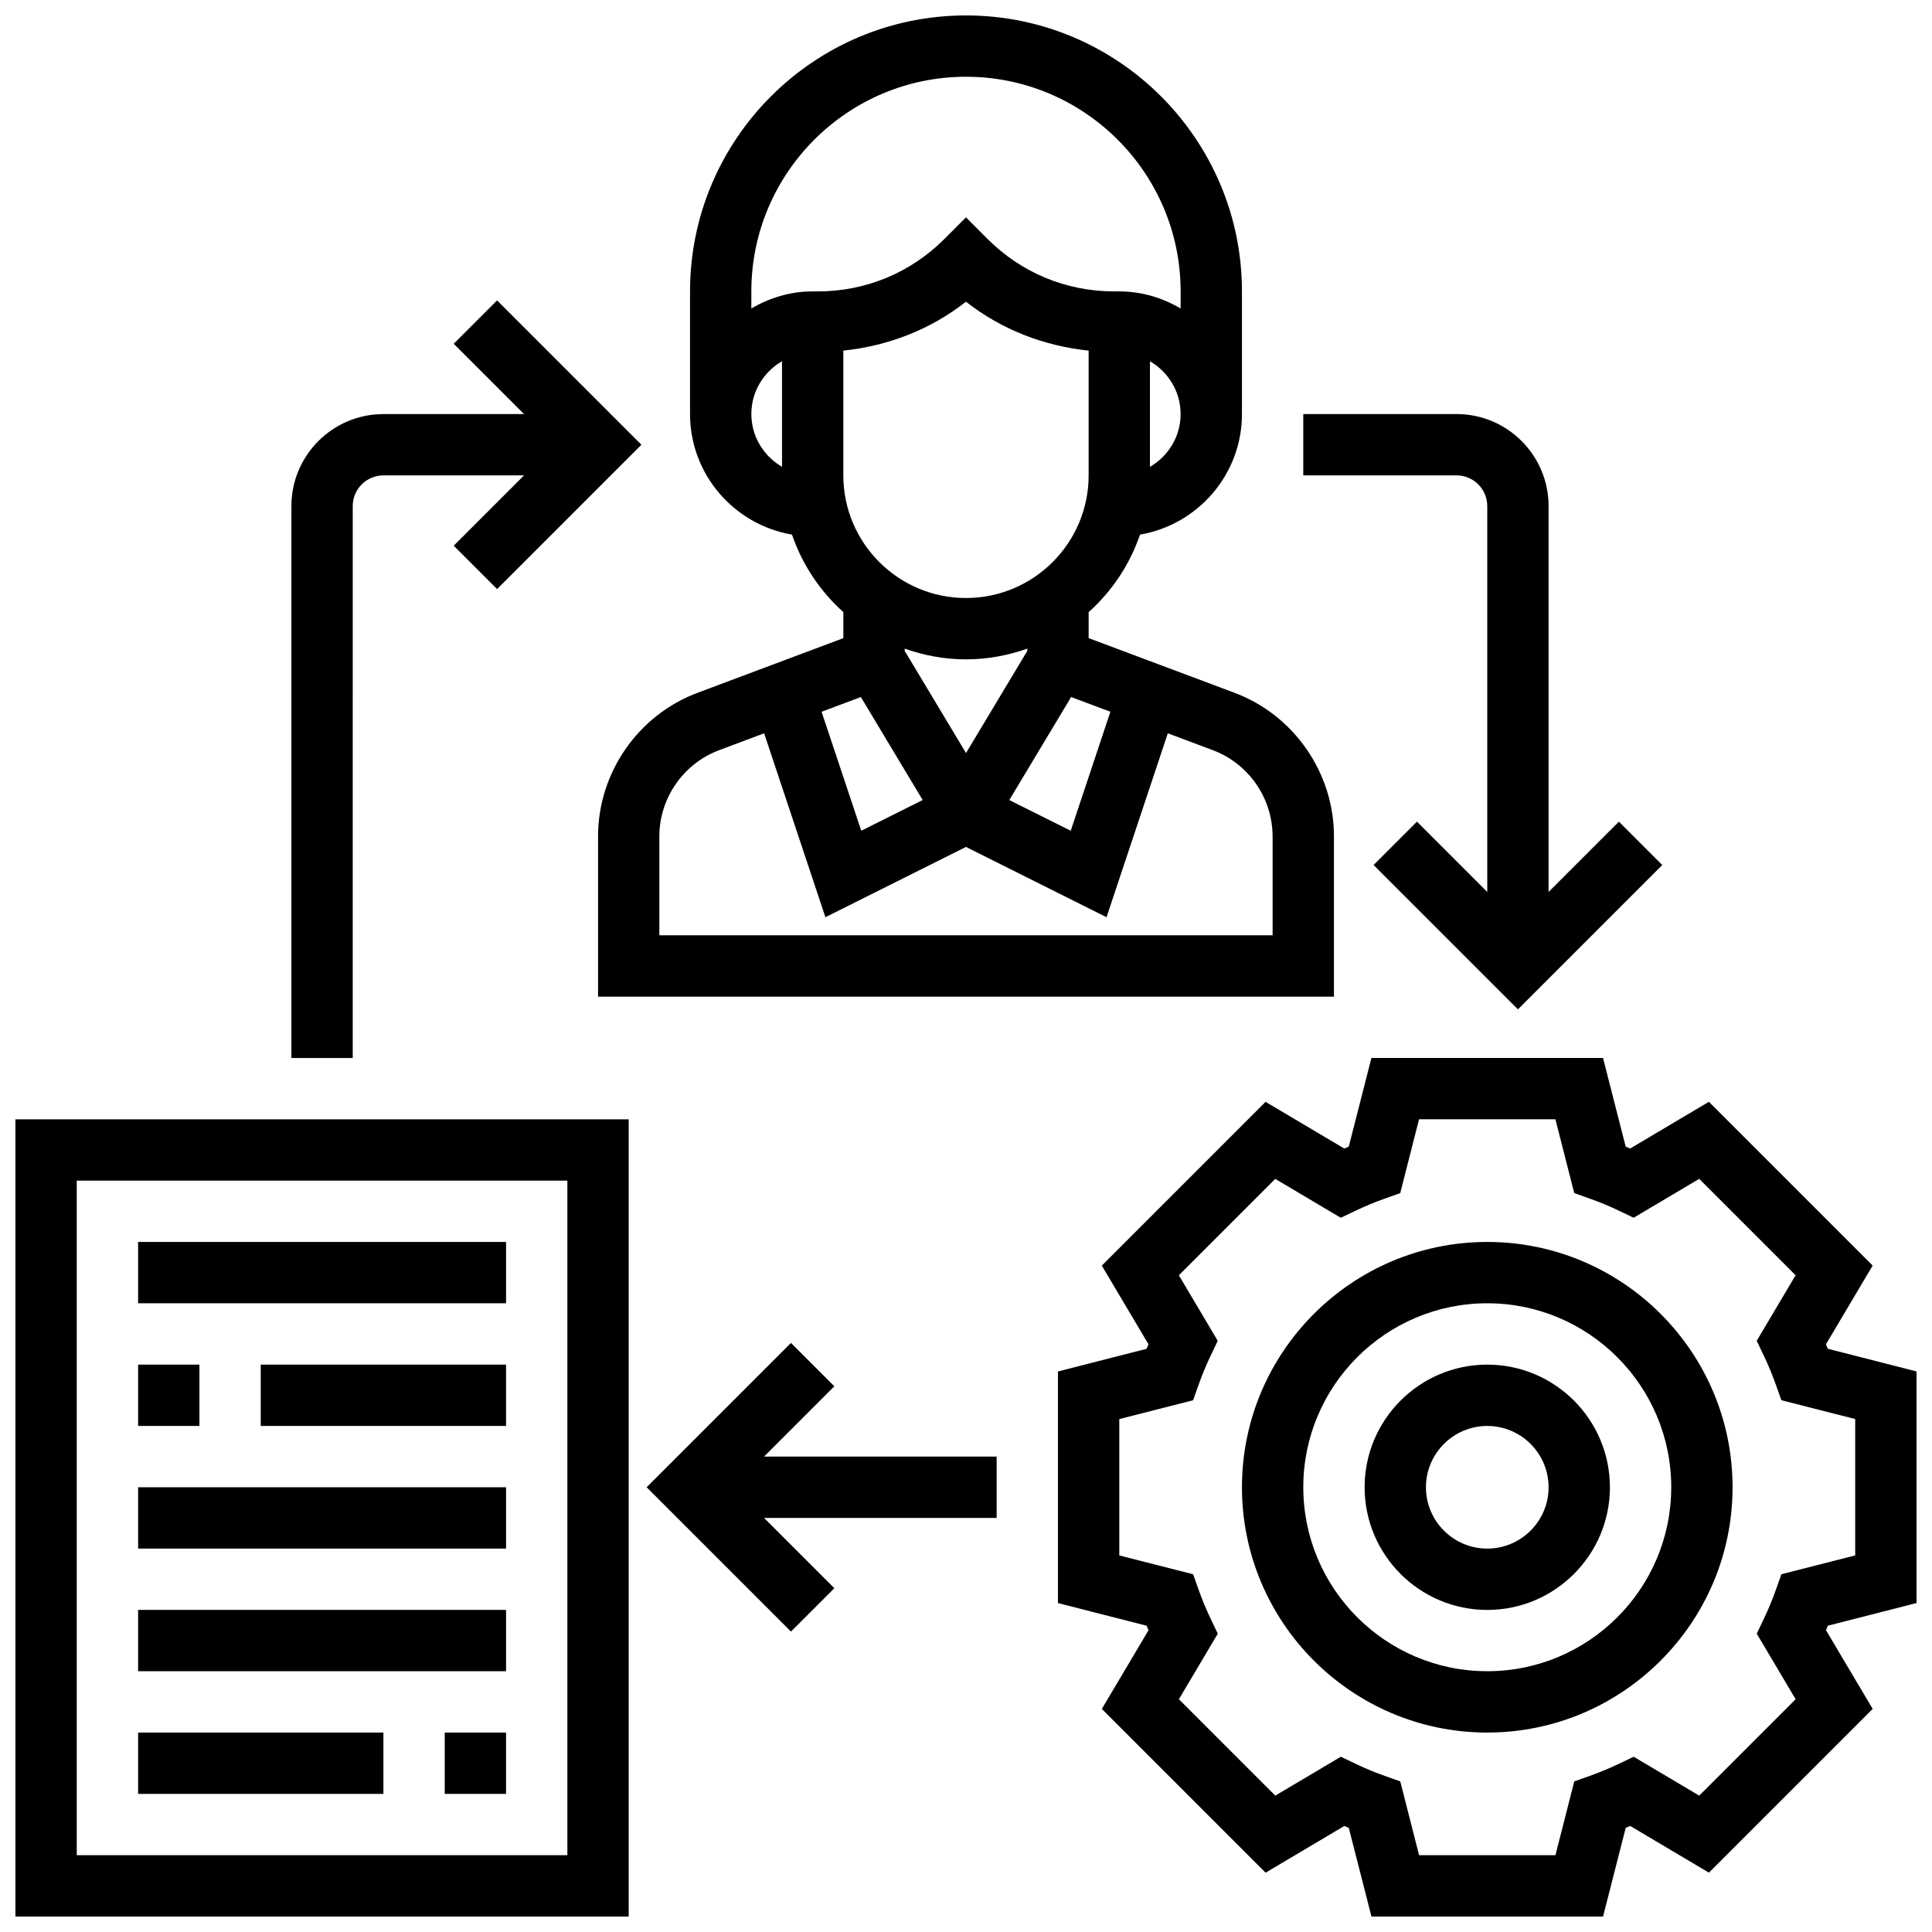 <?xml version="1.0" encoding="UTF-8"?>
<!-- Uploaded to: ICON Repo, www.svgrepo.com, Generator: ICON Repo Mixer Tools -->
<svg width="800px" height="800px" version="1.1" viewBox="144 144 512 512" xmlns="http://www.w3.org/2000/svg">
 <defs>
  <clipPath id="c">
   <path d="m424 424h227.9v227.9h-227.9z"/>
  </clipPath>
  <clipPath id="b">
   <path d="m302 148.09h196v260.91h-196z"/>
  </clipPath>
  <clipPath id="a">
   <path d="m148.09 440h162.91v211.9h-162.91z"/>
  </clipPath>
 </defs>
 <g clip-path="url(#c)">
  <path d="m651.9 568.82v-61.375l-23.508-6.008c-0.164-0.398-0.324-0.793-0.496-1.188l12.375-20.859-43.398-43.398-20.859 12.375c-0.402-0.172-0.797-0.332-1.188-0.496l-6.008-23.5h-61.375l-6.008 23.508c-0.398 0.164-0.793 0.324-1.188 0.496l-20.859-12.375-43.398 43.398 12.375 20.859c-0.172 0.402-0.332 0.797-0.496 1.188l-23.5 6.008v61.375l23.508 6.008c0.164 0.398 0.324 0.793 0.496 1.188l-12.375 20.859 43.398 43.398 20.859-12.375c0.402 0.172 0.797 0.332 1.188 0.496l6.008 23.5h61.375l6.008-23.508c0.398-0.164 0.793-0.324 1.188-0.496l20.859 12.375 43.398-43.398-12.375-20.859c0.172-0.402 0.332-0.797 0.496-1.188zm-32.039 25.492-25.547 25.547-17.367-10.305-3.91 1.867c-2.519 1.195-5.094 2.273-7.746 3.211l-4.094 1.453-4.988 19.562h-36.137l-4.988-19.562-4.094-1.453c-2.652-0.93-5.234-2.008-7.746-3.211l-3.91-1.867-17.367 10.305-25.547-25.547 10.305-17.367-1.867-3.91c-1.195-2.519-2.273-5.094-3.211-7.746l-1.453-4.094-19.57-4.988v-36.137l19.562-4.988 1.453-4.094c0.93-2.652 2.008-5.234 3.211-7.746l1.867-3.91-10.305-17.367 25.547-25.547 17.367 10.305 3.91-1.867c2.519-1.195 5.094-2.273 7.746-3.211l4.094-1.453 4.988-19.57h36.137l4.988 19.562 4.094 1.453c2.652 0.93 5.234 2.008 7.746 3.211l3.91 1.867 17.367-10.305 25.547 25.547-10.305 17.367 1.867 3.91c1.195 2.519 2.273 5.094 3.211 7.746l1.453 4.094 19.57 4.988v36.137l-19.562 4.988-1.453 4.094c-0.93 2.652-2.008 5.234-3.211 7.746l-1.867 3.91z"/>
 </g>
 <path d="m538.14 473.13c-35.844 0-65.008 29.164-65.008 65.008s29.164 65.008 65.008 65.008 65.008-29.164 65.008-65.008-29.164-65.008-65.008-65.008zm0 113.76c-26.891 0-48.754-21.867-48.754-48.754 0-26.891 21.867-48.754 48.754-48.754 26.891 0 48.754 21.867 48.754 48.754 0 26.891-21.867 48.754-48.754 48.754z"/>
 <path d="m538.14 505.64c-17.926 0-32.504 14.578-32.504 32.504s14.578 32.504 32.504 32.504 32.504-14.578 32.504-32.504-14.578-32.504-32.504-32.504zm0 48.754c-8.965 0-16.25-7.289-16.25-16.25 0-8.965 7.289-16.25 16.25-16.25 8.965 0 16.25 7.289 16.25 16.25 0 8.965-7.289 16.25-16.25 16.25z"/>
 <g clip-path="url(#b)">
  <path d="m353.89 285.68c2.723 7.981 7.461 15.016 13.609 20.543v6.891l-38.637 14.484c-15.773 5.906-26.371 21.195-26.371 38.039v42.484h195.02v-42.484c0-16.844-10.598-32.133-26.363-38.047l-38.645-14.484v-6.883c6.148-5.519 10.887-12.555 13.609-20.543 15.312-2.625 27.02-15.91 27.02-31.953v-32.504c0-40.32-32.805-73.133-73.133-73.133s-73.133 32.812-73.133 73.133v32.504c0 16.043 11.707 29.324 27.02 31.953zm62.363 30.805-16.25 27.082-16.25-27.082v-0.594c5.094 1.812 10.547 2.844 16.25 2.844 5.707 0 11.156-1.039 16.25-2.844zm-44.117 12.238 16.383 27.293-16.277 8.133-10.516-31.527zm109.12 36.914v26.23h-162.52v-26.23c0-10.109 6.356-19.273 15.82-22.828l11.945-4.477 16.242 48.738 37.25-18.625 37.25 18.625 16.242-48.738 11.953 4.484c9.457 3.543 15.812 12.707 15.812 22.82zm-42.988-33.016-10.516 31.535-16.277-8.133 16.383-27.301zm-38.273-30.141c-17.926 0-32.504-14.578-32.504-32.504v-33.055c11.895-1.254 23.121-5.59 32.504-12.969 9.383 7.387 20.609 11.715 32.504 12.969v33.055c0 17.926-14.578 32.504-32.504 32.504zm48.754-34.762v-27.98c4.836 2.82 8.125 8.008 8.125 13.996s-3.289 11.164-8.125 13.988zm-48.754-103.38c31.355 0 56.883 25.516 56.883 56.883v4.519c-4.801-2.797-10.305-4.519-16.25-4.519h-1.398c-12.652 0-24.547-4.926-33.488-13.871l-5.746-5.754-5.746 5.754c-8.949 8.949-20.836 13.871-33.488 13.871h-1.398c-5.949 0-11.449 1.723-16.25 4.519v-4.519c0-31.363 25.523-56.883 56.883-56.883zm-48.754 75.391v27.98c-4.836-2.82-8.125-8.008-8.125-13.996s3.289-11.164 8.125-13.988z"/>
 </g>
 <g clip-path="url(#a)">
  <path d="m148.09 651.9h162.52v-211.27h-162.52zm16.25-195.02h130.02v178.77h-130.02z"/>
 </g>
 <path d="m180.6 473.13h97.512v16.25h-97.512z"/>
 <path d="m180.6 505.64h16.25v16.25h-16.25z"/>
 <path d="m213.1 505.64h65.008v16.25h-65.008z"/>
 <path d="m180.6 538.14h97.512v16.25h-97.512z"/>
 <path d="m180.6 570.64h97.512v16.25h-97.512z"/>
 <path d="m261.86 603.15h16.25v16.25h-16.25z"/>
 <path d="m180.6 603.15h65.008v16.25h-65.008z"/>
 <path d="m365.11 511.38-11.492-11.492-38.25 38.25 38.25 38.25 11.492-11.492-18.633-18.633h61.645v-16.25h-61.645z"/>
 <path d="m237.48 278.11c0-4.477 3.641-8.125 8.125-8.125h37.266l-18.633 18.633 11.492 11.492 38.25-38.25-38.25-38.25-11.492 11.492 18.633 18.633h-37.266c-13.438 0-24.379 10.938-24.379 24.379v146.27h16.25z"/>
 <path d="m538.14 278.11v102.27l-18.633-18.633-11.492 11.492 38.25 38.25 38.25-38.25-11.492-11.492-18.633 18.633v-102.27c0-13.438-10.938-24.379-24.379-24.379h-40.629v16.25h40.629c4.484 0 8.125 3.648 8.125 8.125z"/>
</svg>